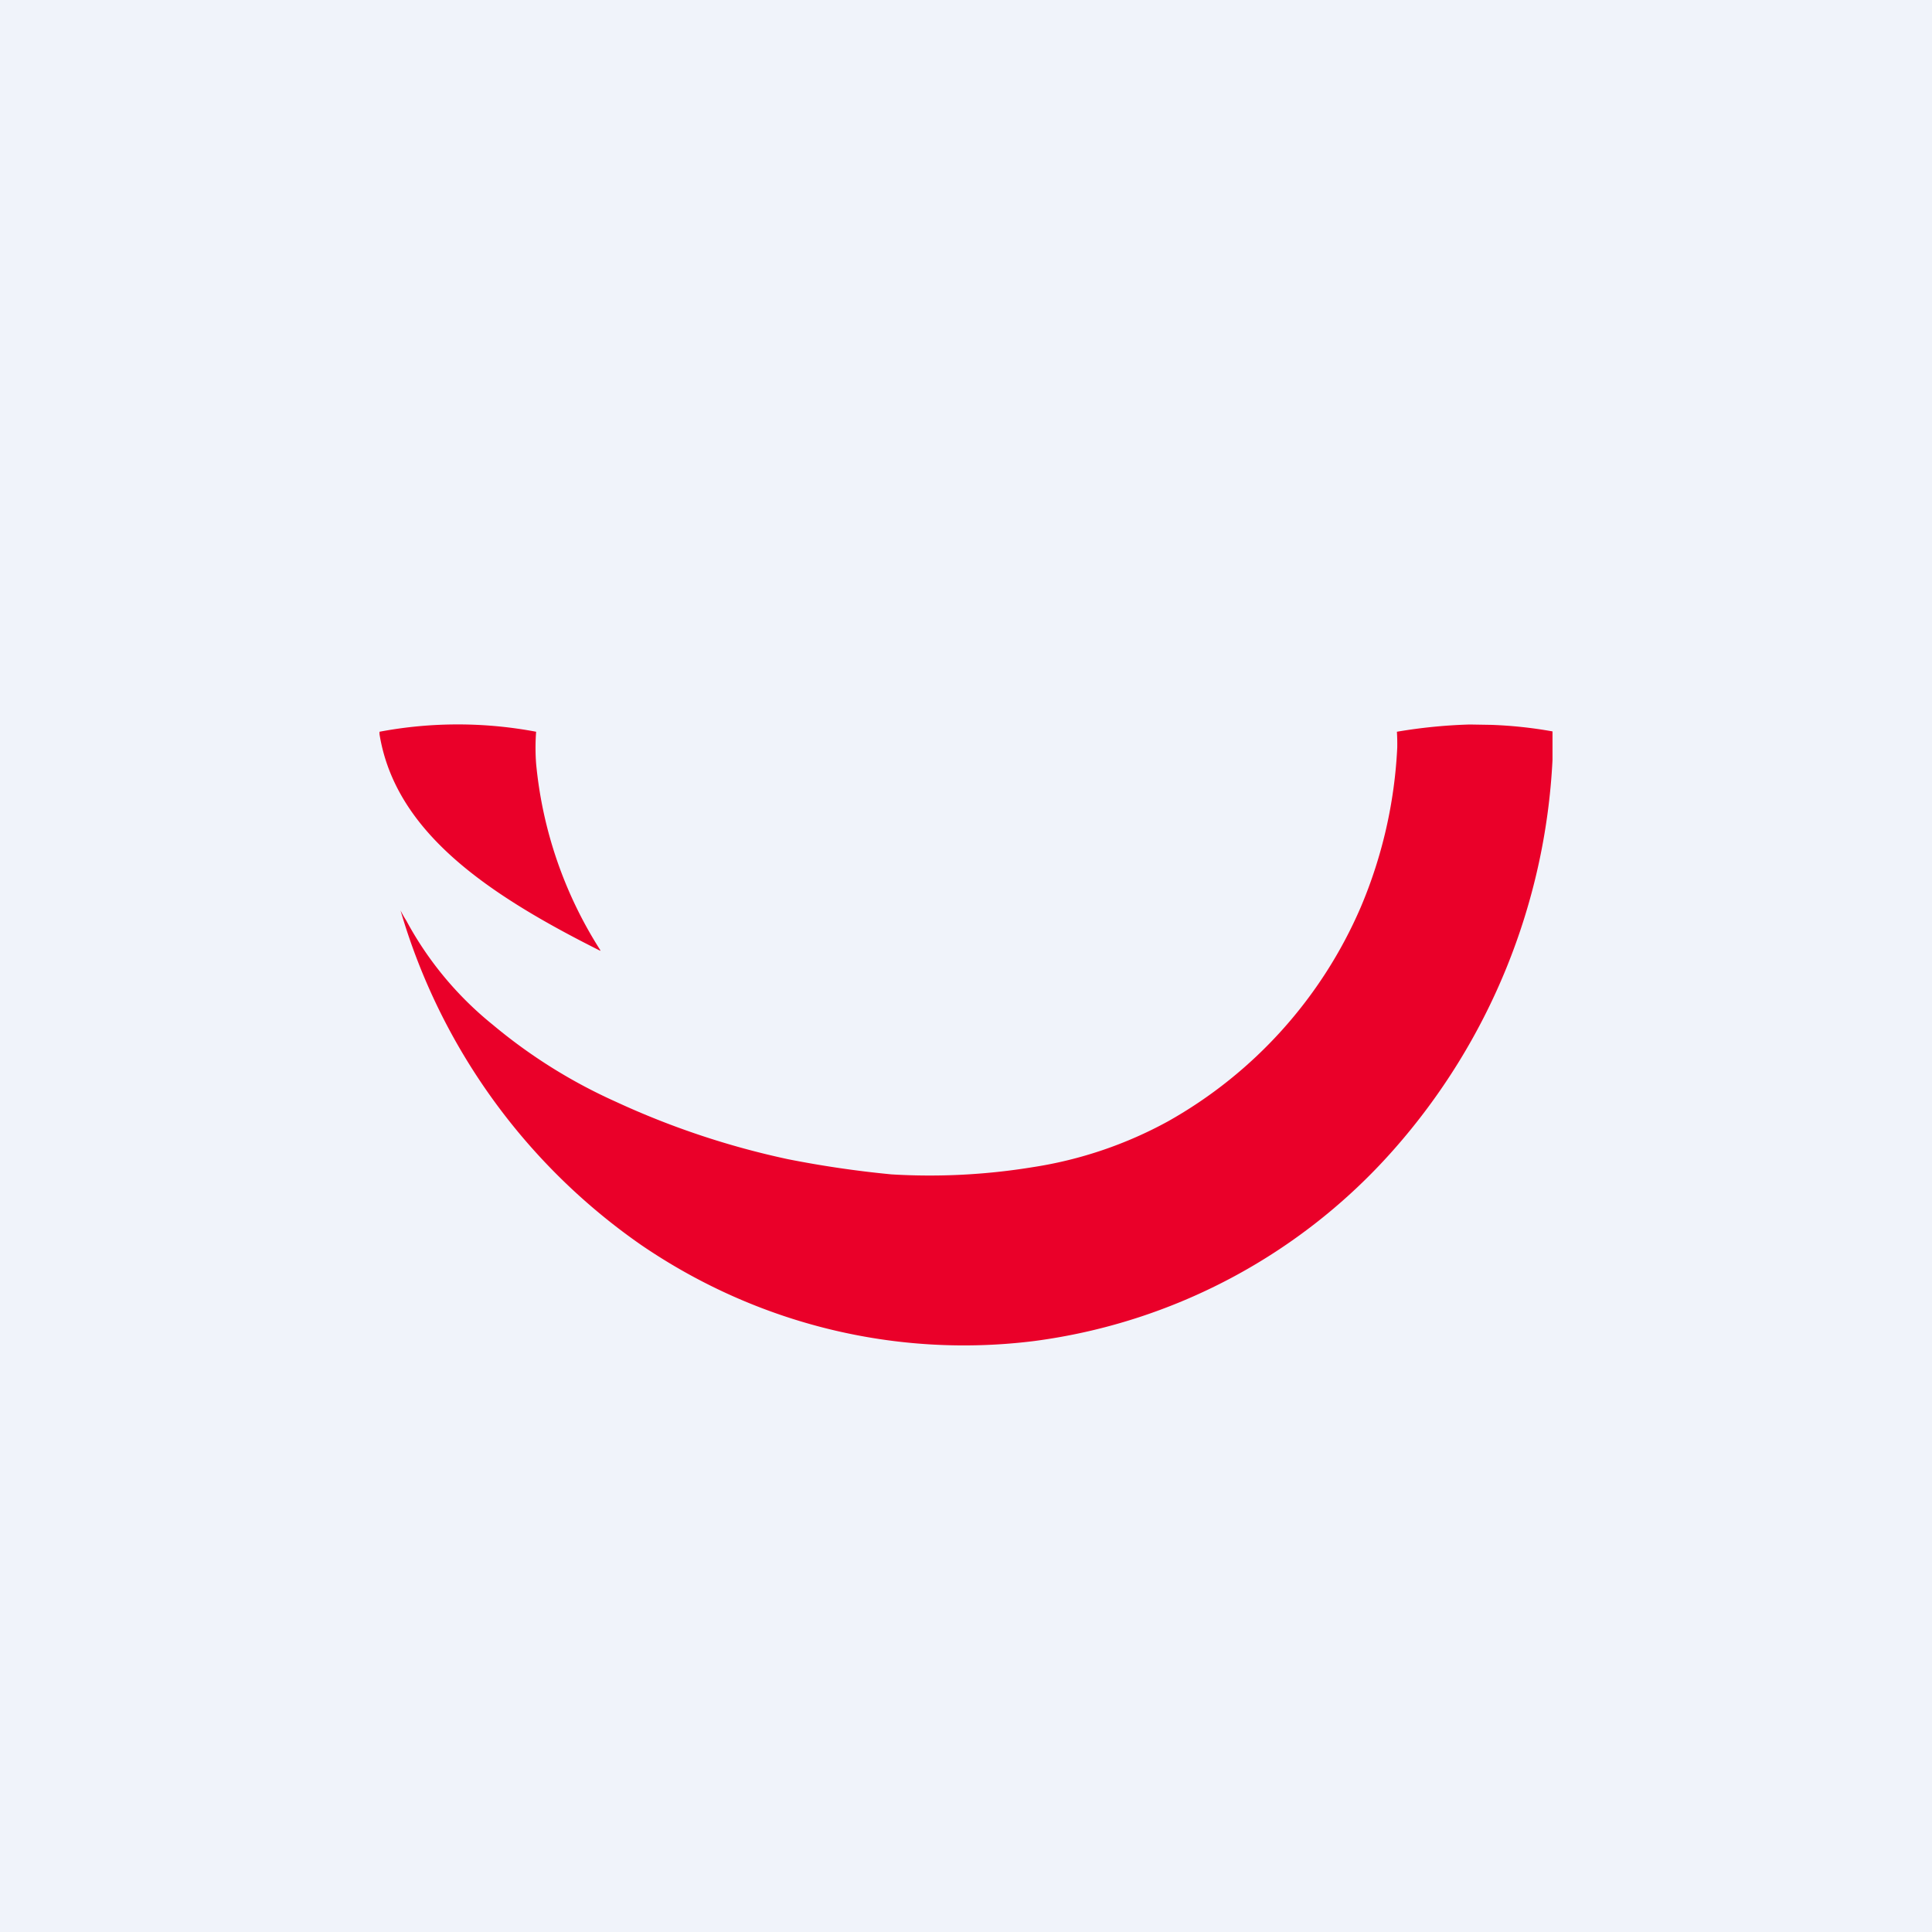 <!-- by TradingView --><svg width="56" height="56" viewBox="0 0 56 56" xmlns="http://www.w3.org/2000/svg"><path fill="#F0F3FA" d="M0 0h56v56H0z"/><path d="M17.4 27.56c-3.27-1.64-5.94-3.44-6.4-6.28v-.07a12.24 12.24 0 0 1 4.54 0 6.17 6.17 0 0 0 0 .93 12.16 12.16 0 0 0 1.86 5.4m25.81-6.53a12.5 12.5 0 0 1 1.79.19v.83a18.44 18.44 0 0 1-4.6 11.29 16.82 16.82 0 0 1-10.42 5.55c-3.99.5-8.02-.48-11.39-2.78a17.9 17.9 0 0 1-6.98-9.7 3.42 3.42 0 0 0 .17.3 9.9 9.9 0 0 0 2.5 3.01 15.32 15.32 0 0 0 3.56 2.23 23.67 23.67 0 0 0 5 1.67 30.37 30.37 0 0 0 3 .44 18.48 18.48 0 0 0 4.1-.21c1.37-.21 2.7-.66 3.92-1.33a13.03 13.03 0 0 0 5.58-6.2 13.5 13.5 0 0 0 1.06-4.63 5.78 5.78 0 0 0-.01-.46A15.11 15.11 0 0 1 42.6 21l.6.01Z" fill="#EA0029"/></svg>